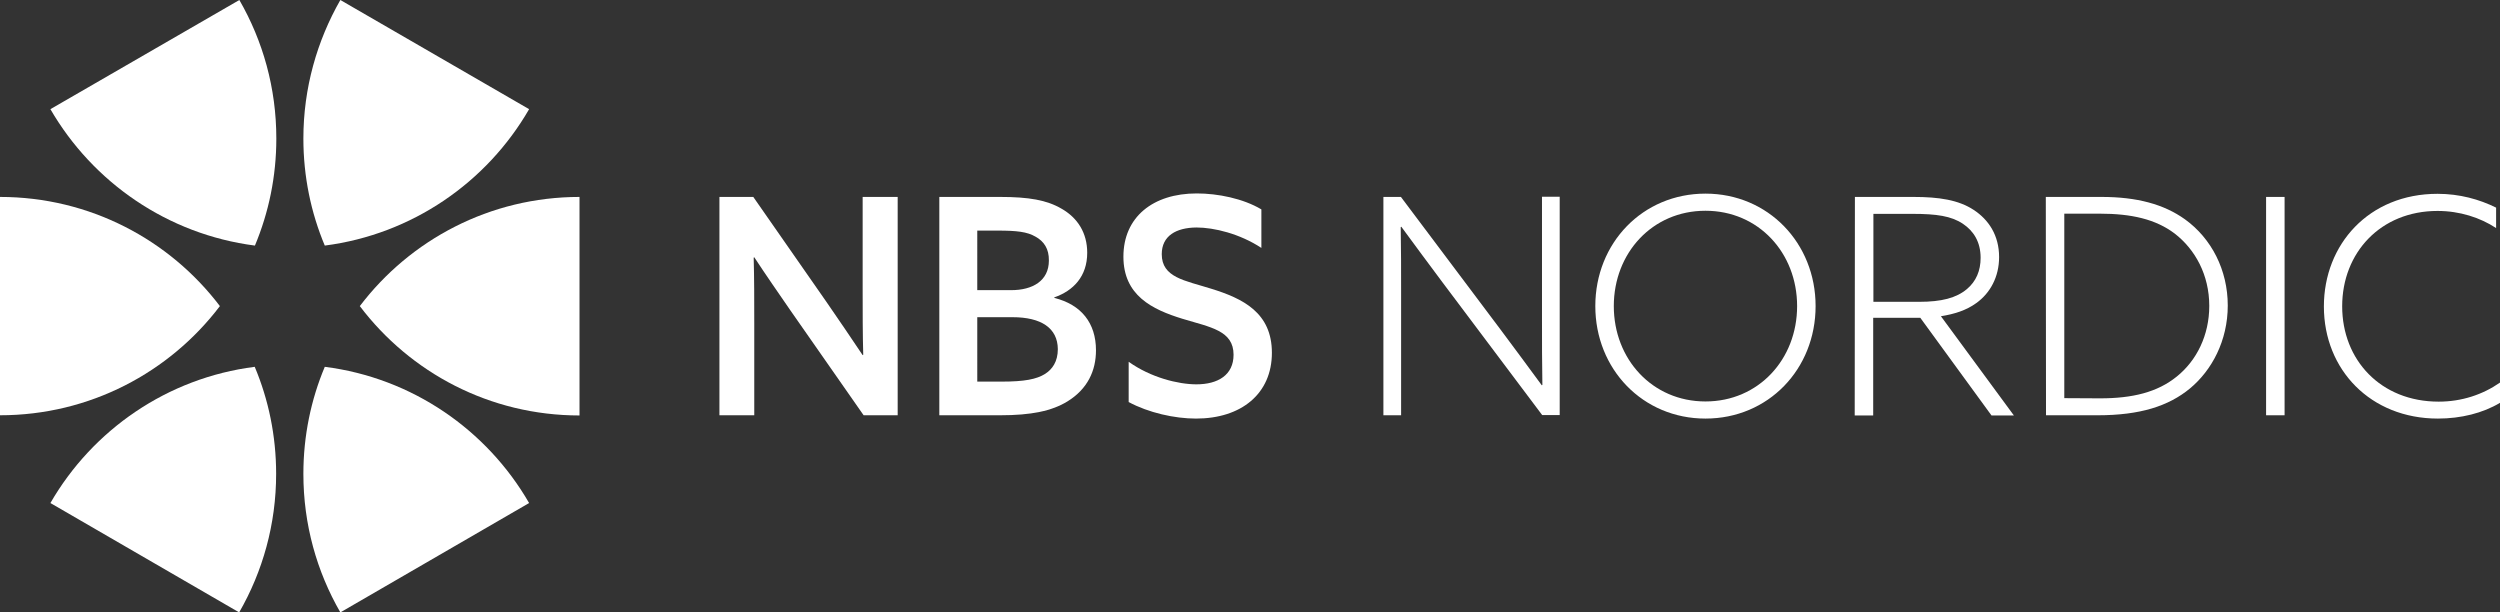 <?xml version="1.0" encoding="utf-8"?>
<!-- Generator: Adobe Illustrator 27.0.0, SVG Export Plug-In . SVG Version: 6.00 Build 0)  -->
<svg version="1.1" id="Layer_1" xmlns="http://www.w3.org/2000/svg" xmlns:xlink="http://www.w3.org/1999/xlink" x="0px" y="0px"
	 viewBox="0 0 1284.7 314.7" style="enable-background:new 0 0 1284.7 314.7;" xml:space="preserve">
<rect x="0" y="0" width="1284.7" height="314.7" fill="#333333" stroke="none"/>
<style type="text/css">
	.st0{fill:#FFFFFF;}
</style>
<path class="st0" d="M597,130.6c0,12,11.8,13.5,25.2,17.7c16.6,5.1,31.4,12.4,31.4,33c0,21-15.7,33.8-39,33.8c-11,0-24.4-3-34.6-8.5
	v-20.7c11.3,8.1,25.5,11.6,34.8,11.6c11.1,0,19.1-4.8,19.1-15.2c0-12.4-11.7-14.1-26.3-18.5c-15.6-4.8-30.3-12-30.3-31.9
	c0-20.3,15.1-32.5,37.7-32.5c10.8,0,23.8,2.6,33.2,8.2v19.8c-11.1-7.3-24.3-10.5-33.4-10.5C604.4,117,597,121.2,597,130.6L597,130.6
	z"/>
<path class="st0" d="M541.8,153.1v-0.3c9.8-3.4,16.9-10.8,16.9-22.9c0-10.2-4.9-17.9-13.1-22.6c-7.6-4.5-16.9-6.1-31.7-6.1h-31.2
	v112.2h31.2c16.1,0,26.6-2.2,34.6-7.1c10.4-6.4,14.7-15.8,14.7-26.3C563.2,166,555.6,156.5,541.8,153.1z M502.2,118.5h10.4
	c9.9,0,15.2,0.6,19.5,3.1c4.4,2.4,7,6.3,6.9,12.3c0,10.5-8.5,15.2-19.3,15.2h-17.5L502.2,118.5L502.2,118.5z M537.1,192.1
	c-4.4,2.8-10.7,4-22.3,4h-12.6V163h18.1c14.8,0,23.2,5.6,23.3,16.4C543.6,185.9,540.7,189.8,537.1,192.1z"/>
<path class="st0" d="M406.1,159.4c-6.4-9.3-12.6-18.2-18.5-27.2l-0.3,0.2c0.3,10.5,0.3,22,0.3,34v47h-17.9V101.2h17.4l37.7,54.1
	c6.4,9.3,12.5,18.2,18.5,27.2l0.3-0.2c-0.3-10.5-0.3-22-0.3-34v-47.1h18v112.2h-17.5L406.1,159.4L406.1,159.4z"/>
<path class="st0" d="M184.9,157.3c25.9-34.1,66.9-56.1,112.9-56.1v112.3C251.7,213.5,210.8,191.5,184.9,157.3L184.9,157.3z"/>
<path class="st0" d="M166.9,126.2c-7.1-16.9-11-35.5-11-55c0-25.9,7-50.2,19-71.2l97,56.1C250.2,93.7,211.8,120.4,166.9,126.2
	L166.9,126.2z"/>
<path class="st0" d="M25.9,258.5c21.7-37.6,60.1-64.3,105-70c7.1,16.9,11,35.5,11,55c0,25.9-6.9,50.2-19,71.2L25.9,258.5L25.9,258.5
	z"/>
<path class="st0" d="M25.9,56.1L123,0c12.1,21,19,45.2,19,71.2c0,19.5-3.9,38-11,55C86.1,120.4,47.7,93.7,25.9,56.1L25.9,56.1z"/>
<path class="st0" d="M113,157.3c-25.9,34.1-66.9,56.1-113,56.1V101.2C46.1,101.2,87.1,123.2,113,157.3L113,157.3z"/>
<path class="st0" d="M271.9,258.5l-97,56.2c-12.1-21-19-45.2-19-71.2c0-19.5,3.9-38.1,11-55C211.8,194.2,250.2,220.9,271.9,258.5z"
	/>
<g>
	<g>
		<path class="st0" d="M710.9,213.4V101.2h9l51.3,68.3c7.4,9.9,13.9,18.7,21.1,28.5l0.3-0.2c-0.2-10.8-0.2-22.3-0.2-33.6v-63.1h9.1
			v112.2h-9L741.2,145c-7.4-9.9-13.9-18.7-21.1-28.5l-0.3,0.2c0.2,10.8,0.2,22.3,0.2,33.6v63.1L710.9,213.4L710.9,213.4z"/>
		<path class="st0" d="M876.4,99.5c32.2,0,56.6,25.4,56.6,57.8s-24.3,57.8-56.6,57.8c-32.2,0-56.6-25.4-56.6-57.8
			S844.1,99.5,876.4,99.5z M876.4,206.3c27.3,0,47.1-21.7,47.1-49s-19.8-49-47.1-49s-47.1,21.7-47.1,49
			C829.3,184.6,849.1,206.3,876.4,206.3z"/>
		<path class="st0" d="M953.2,101.2h30.1c13,0,23.1,1.5,31,6.7c7.6,5,13,13,13,24.2c0,10.2-4.6,18.6-11.8,23.7
			c-5.1,3.7-11.2,5.6-18.1,6.7l37.5,51h-11.5l-36.6-50.2h-24.2v50.2h-9.5L953.2,101.2L953.2,101.2z M986.2,155.1
			c11.6,0,19.1-2,24.5-6.5c4.8-4,7.1-9.5,7.1-16.1c0-8.2-3.6-13.8-9.1-17.5c-6-4-13.5-5.1-26-5.1h-20v45.2H986.2z"/>
		<path class="st0" d="M1051.3,101.2h28.7c18,0,31.9,3.7,42.8,11.5c13.6,9.8,22,26,22,44.3c0,18.1-8.2,33.3-19.4,42.6
			c-11,9.1-25.7,13.8-47.4,13.8h-26.6L1051.3,101.2L1051.3,101.2z M1079.2,204.7c16.6,0,29.4-3.1,39.4-11.2
			c10.2-8.2,16.7-21.2,16.7-36.3c0-16-7.3-29.1-17.8-37.2c-9.8-7.4-22.3-10.2-38.4-10.2h-18.3v94.8L1079.2,204.7L1079.2,204.7z"/>
		<path class="st0" d="M1164.5,101.2h9.5v112.2h-9.5V101.2z"/>
		<path class="st0" d="M1284.7,207c-8.8,5.3-20.1,8.1-31.9,8.1c-34.6,0-58.6-25.1-58.6-57.6c0-31.9,23.1-57.9,58.4-57.9
			c11.3,0,21.4,2.8,30.1,7.1v10.5c-8.2-5.4-18.7-8.8-30.1-8.8c-29.3,0-49,21.5-49,49s19.7,49,49.6,49c11.8,0,22.6-3.6,31.5-9.8V207z
			"/>
	</g>
</g>
</svg>

